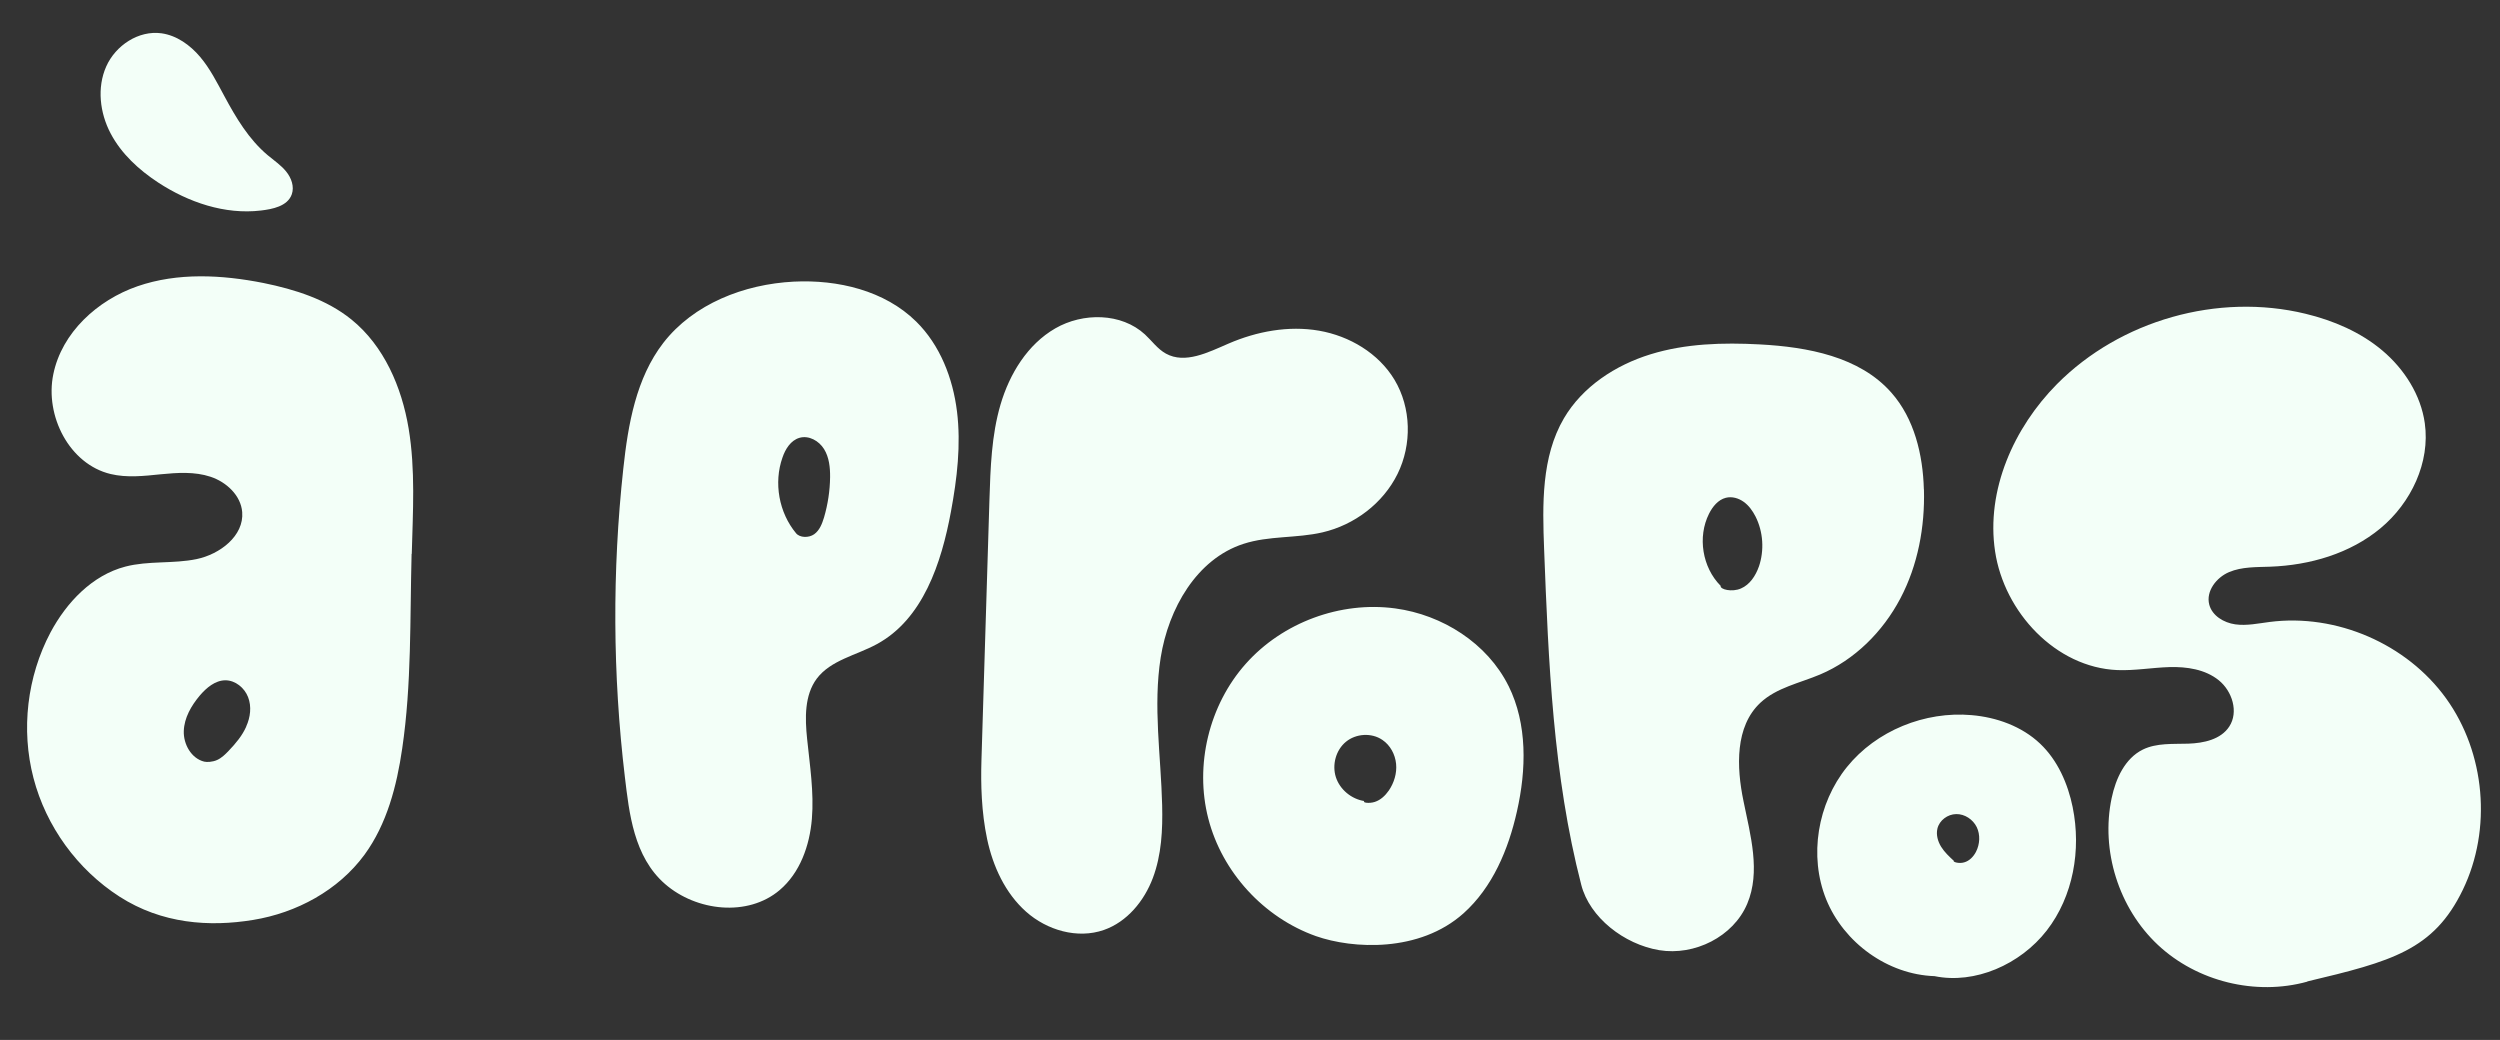 <svg xmlns="http://www.w3.org/2000/svg" id="Accueil" viewBox="0 0 293.55 122.11"><rect x="0" y="0" width="293.55" height="122.11" fill="#333333" stroke="none"/><defs><style>.cls-1{fill:#f3fff8}</style></defs><g id="Textes"><path d="M30.63 24.72c-4.22.5-8.5-.96-12.06-3.29-2.27-1.49-4.33-3.38-5.59-5.78s-1.61-5.36-.51-7.84 3.81-4.27 6.49-3.9c1.79.25 3.36 1.38 4.53 2.76s1.99 3.02 2.85 4.61c1.37 2.55 2.88 5.09 5.1 6.95.74.62 1.55 1.16 2.16 1.91s.98 1.77.66 2.68c-.5 1.41-2.29 1.74-3.62 1.9Zm17.72 40.32c.13-4.92.44-9.88-.37-14.74-.81-4.85-2.89-9.69-6.71-12.78-2.93-2.37-6.65-3.54-10.33-4.29-4.89-.97-10.07-1.25-14.79.38-4.71 1.63-8.89 5.44-9.89 10.33-1.01 4.88 1.88 10.56 6.73 11.72 1.92.46 3.92.23 5.88.03 1.96-.19 3.98-.33 5.85.29s3.56 2.19 3.72 4.15c.22 2.79-2.61 4.95-5.36 5.52s-5.64.17-8.36.88c-3.88 1.01-6.9 4.19-8.79 7.73-2.75 5.19-3.48 11.41-2 17.09 1.48 5.69 5.16 10.75 10.1 13.93 4.98 3.2 10.56 3.58 15.68 2.74 5.12-.83 10.02-3.48 13.09-7.66 2.63-3.6 3.79-8.07 4.43-12.49 1.11-7.54.9-15.22 1.1-22.84ZM28.92 85.3c-.47 1.08-1.25 2-2.07 2.86-.4.42-.83.84-1.36 1.08-.54.24-1.19.27-1.52.19-1.51-.38-2.44-2.04-2.39-3.59s.88-2.98 1.88-4.17c.78-.91 1.8-1.78 3-1.79 1.17 0 2.25.88 2.67 1.98.43 1.1.27 2.37-.22 3.44Zm83.45-36.98c-.48-3.92-1.99-7.8-4.79-10.56-3.7-3.65-9.21-4.95-14.39-4.69-5.81.3-11.75 2.6-15.31 7.2-3.19 4.14-4.13 9.55-4.69 14.74-1.31 12.03-1.25 24.19.18 36.2.51 4.24 1.03 9.38 4.72 12.59s9.72 3.88 13.45.72c2.4-2.03 3.53-5.23 3.79-8.36.26-3.14-.24-6.27-.56-9.41-.25-2.43-.32-5.1 1.13-7.06 1.65-2.19 4.65-2.74 7.05-4.05 5.42-2.93 7.59-9.51 8.71-15.57.72-3.88 1.19-7.84.71-11.76ZM96.76 60.75c-.23.75-.52 1.52-1.16 1.98-.64.45-1.69.42-2.13-.12-2.01-2.42-2.64-5.92-1.59-8.89.34-1 .97-2.01 1.99-2.31 1.1-.32 2.29.35 2.89 1.32s.72 2.16.71 3.29c-.02 1.6-.26 3.19-.71 4.73m18.48 28.58c.31-10.21.63-20.42.94-30.63.12-3.76.24-7.58 1.3-11.19s3.17-7.07 6.43-8.95 7.76-1.84 10.53.71c.82.76 1.48 1.71 2.46 2.25 2.25 1.25 4.98-.15 7.34-1.17 3.33-1.44 7.06-2.14 10.64-1.52s6.99 2.65 8.86 5.76c1.98 3.3 2.06 7.61.36 11.06s-5.06 5.99-8.81 6.86c-3.05.71-6.3.38-9.28 1.35-5.51 1.78-8.81 7.62-9.72 13.34s.03 11.55.17 17.34c.07 2.89-.07 5.84-1.09 8.55s-3.03 5.16-5.76 6.11c-3.1 1.08-6.68.03-9.13-2.15s-3.89-5.32-4.57-8.52-.75-6.52-.67-9.19Z" class="cls-1"/><path d="M177.13 80.54c-2.49-5.01-7.76-8.35-13.3-9.1-6.44-.87-13.24 1.65-17.55 6.5-4.32 4.85-6.02 11.9-4.4 18.18 1.62 6.3 6.52 11.63 12.64 13.8 4.3 1.51 12.14 1.96 17.33-2.68 3.41-3.06 5.27-7.5 6.27-11.97 1.11-4.9 1.24-10.24-.99-14.74Zm-14.07 12.3c-.4.58-.95 1.1-1.63 1.32s-1.5.08-1.23-.1c-1.51-.23-2.87-1.35-3.34-2.8-.47-1.46 0-3.19 1.18-4.16s3.01-1.09 4.28-.22c.93.63 1.5 1.7 1.61 2.81s-.24 2.24-.87 3.16Zm62.84-35.38c-.11-4.07-1.12-8.31-3.82-11.36-3.73-4.23-9.83-5.36-15.45-5.66-4.31-.23-8.7-.11-12.82 1.16s-7.98 3.79-10.17 7.51c-2.66 4.54-2.53 10.12-2.33 15.38.51 13.22 1.05 26.58 4.36 39.4.98 3.83 5.02 6.99 9.16 7.68 4.14.68 8.7-1.58 10.33-5.45 1.59-3.76.38-8.04-.44-12.06-.83-4-1-8.76 1.99-11.55 1.9-1.77 4.61-2.3 7-3.31 4.07-1.72 7.37-5.02 9.43-8.93s2.89-8.39 2.77-12.8Zm-19.37 9.06c-.38 1.08-1.06 2.13-2.11 2.58-1.05.46-2.47.11-2.38-.31-2.16-2.17-2.73-5.74-1.37-8.46.42-.84 1.07-1.65 1.98-1.88.72-.18 1.49.04 2.1.48.6.43 1.04 1.05 1.38 1.71.91 1.8 1.05 3.98.4 5.89Zm36.85 28.28c-.57-2.79-1.77-5.53-3.83-7.48-2.15-2.04-5.11-3.1-8.05-3.35-5.48-.48-11.18 1.82-14.63 6.09-3.46 4.28-4.49 10.45-2.44 15.54 2.07 5.1 7.23 8.84 12.73 9.02 4.7.97 10.06-1.35 13.17-5.36s4.06-9.47 3.05-14.44Zm-11.36 5.22c-.29.56-.77 1.07-1.39 1.24-.6.18-1.35-.05-1.21-.18-.54-.5-1.1-1.02-1.49-1.65s-.61-1.41-.44-2.13c.23-.98 1.21-1.7 2.21-1.71 1-.02 1.97.63 2.41 1.53.43.9.37 2.01-.09 2.9m38.92 15.24c-6.07 1.69-12.96 0-17.56-4.31s-6.73-11.08-5.43-17.24c.48-2.29 1.57-4.67 3.67-5.7 1.62-.79 3.52-.63 5.33-.69s3.82-.49 4.81-2.01c1.12-1.71.35-4.16-1.24-5.44s-3.75-1.6-5.79-1.54-4.07.43-6.11.35c-7.23-.3-13.29-6.79-14.36-13.95s2.18-14.49 7.27-19.63c7.44-7.5 18.91-10.75 29.18-8.26 3.27.79 6.46 2.15 9.03 4.32s4.51 5.2 4.98 8.53c.65 4.61-1.61 9.35-5.19 12.33s-8.3 4.35-12.96 4.52c-1.63.06-3.32 0-4.82.63s-2.75 2.25-2.34 3.82c.34 1.31 1.71 2.13 3.05 2.32s2.7-.11 4.04-.28c7.83-1.01 16.09 2.56 20.71 8.96s5.41 15.37 1.98 22.48-8.39 8.42-18.27 10.77Z" class="cls-1"/></g></svg>